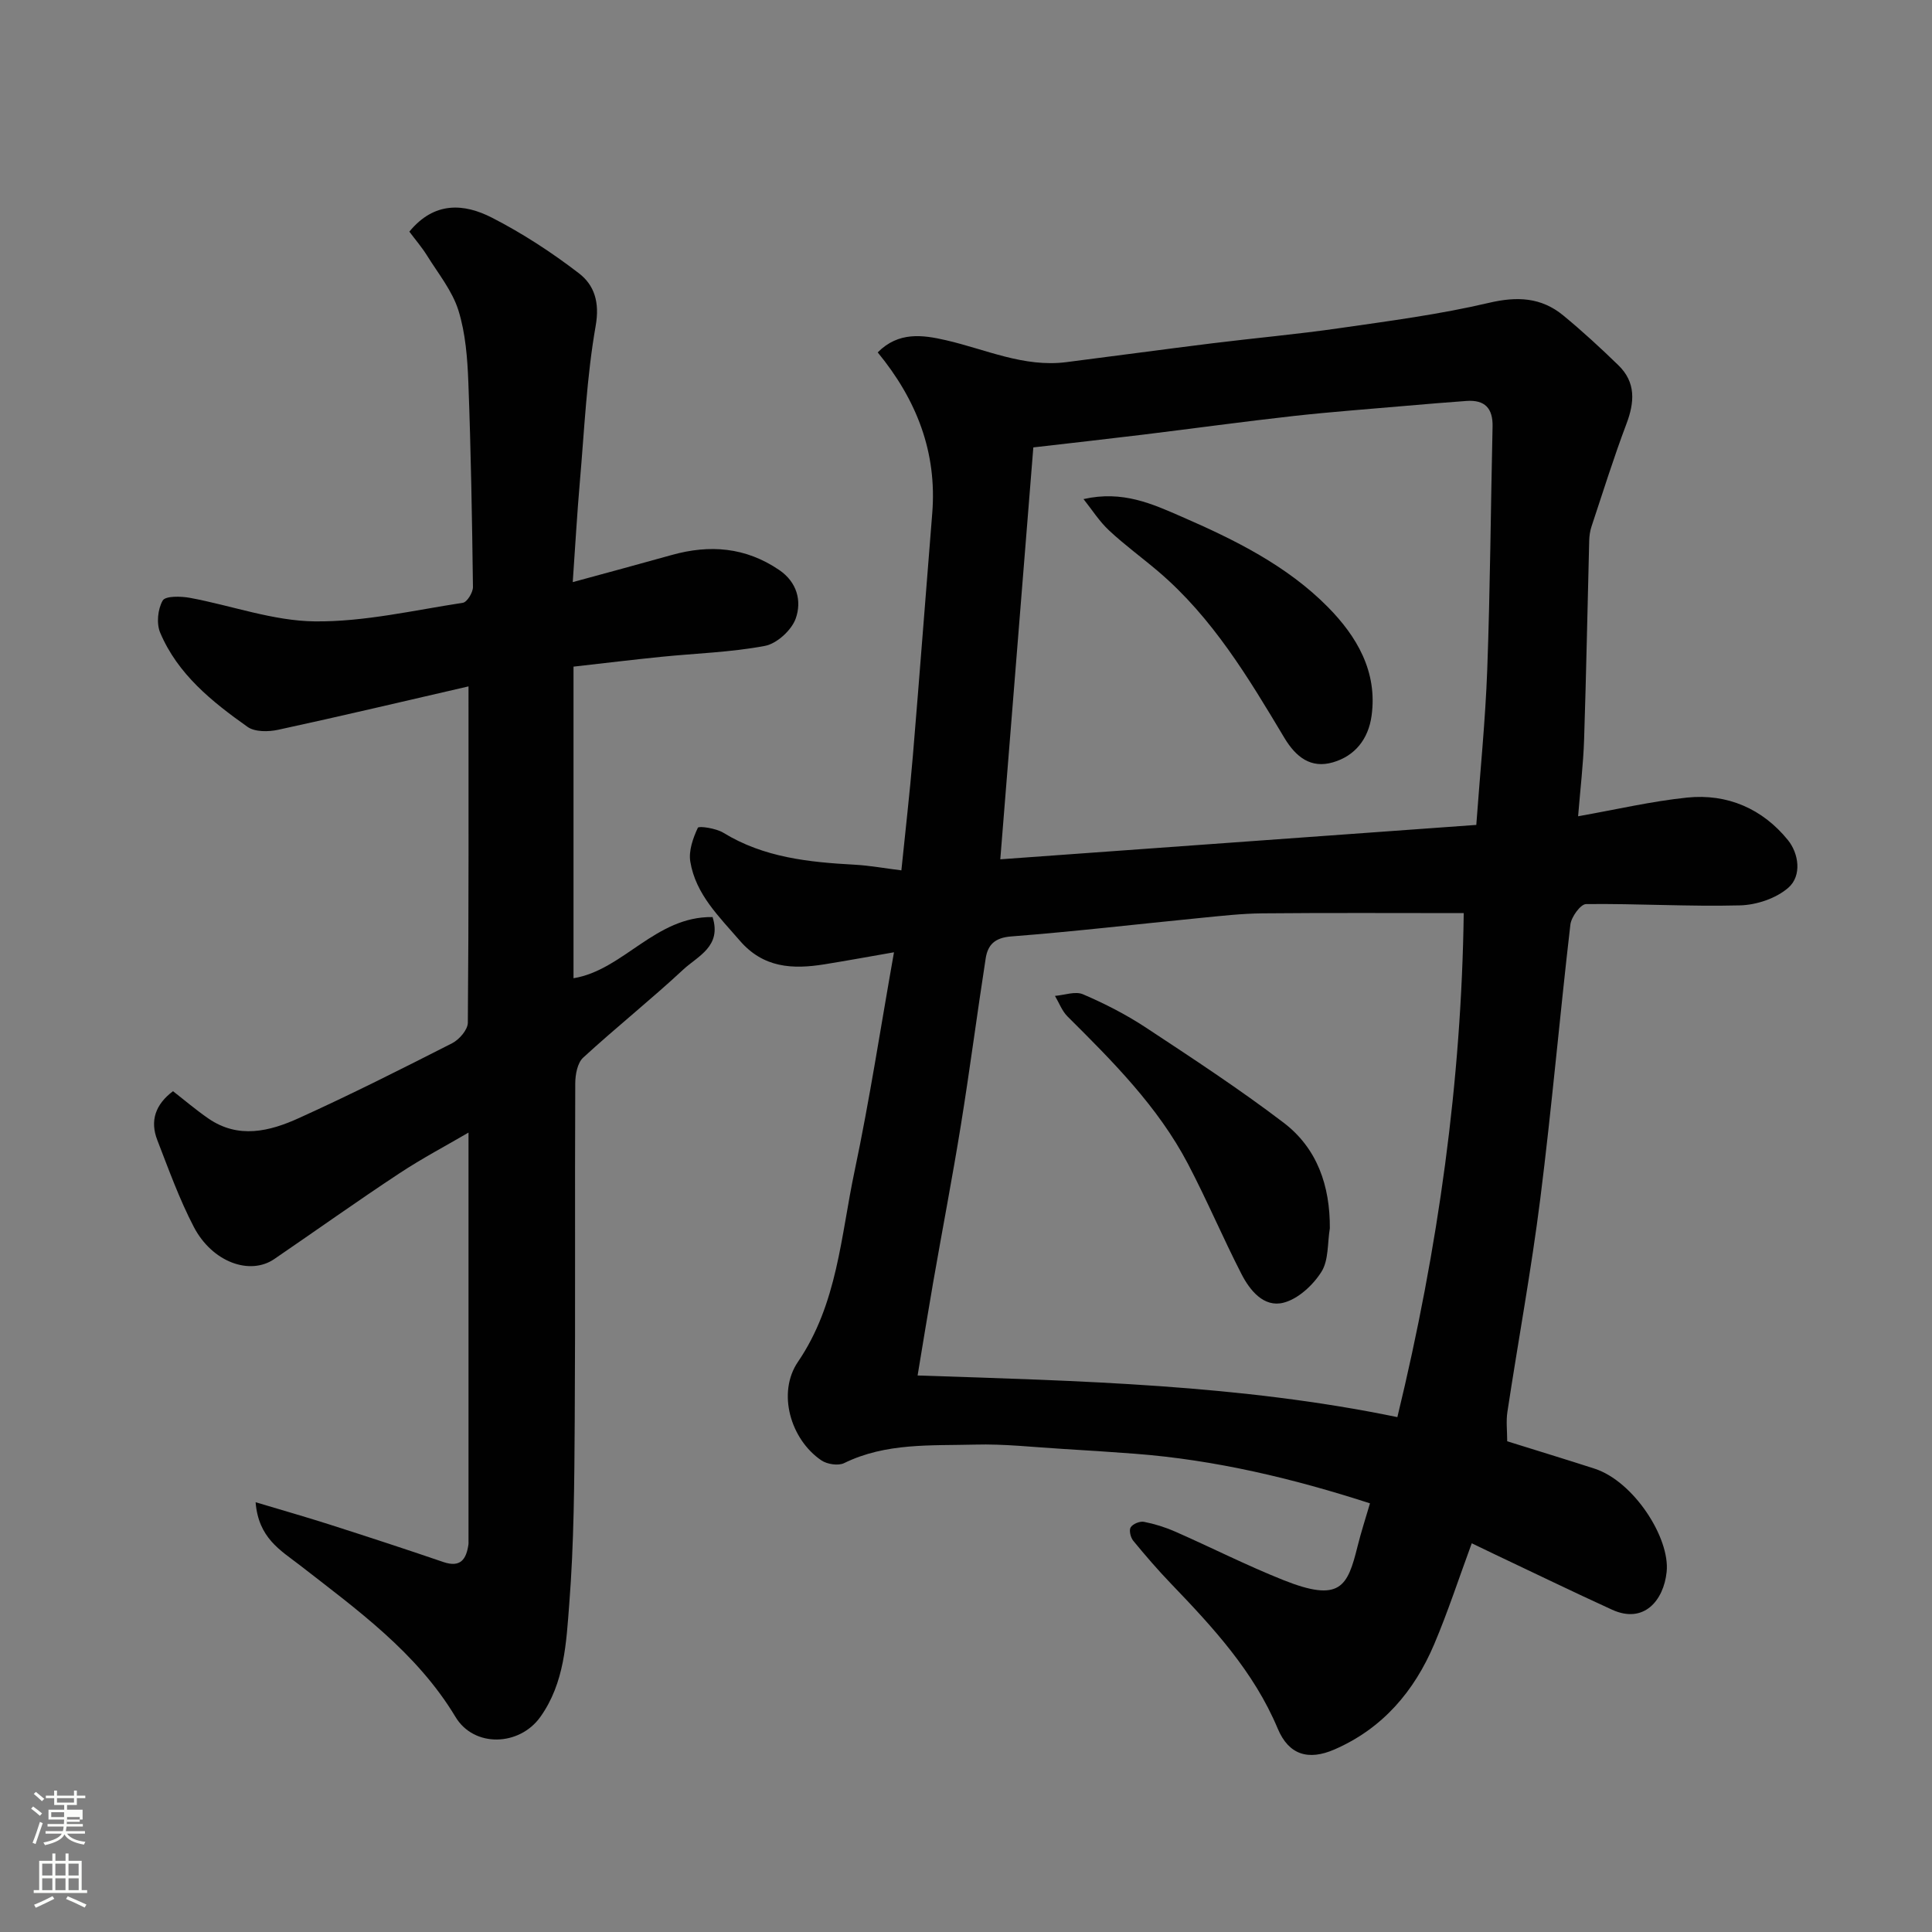 <svg enable-background="new 0 0 400 400" viewBox="0 0 400 400" xmlns="http://www.w3.org/2000/svg"><rect x="0" y="0" width="400" height="400" fill="#808080" stroke="none"/><path d="m6.44 374.46.42-.45c.65.47 1.27.95 1.85 1.44l-.45.49c-.65-.56-1.25-1.06-1.82-1.48m.93 7.33-.63-.26c.55-1.36 1.05-2.8 1.52-4.33.19.1.38.19.59.27-.46 1.29-.95 2.73-1.48 4.32m-.38-10.38.44-.42c.43.34 1.01.82 1.74 1.44l-.49.49c-.53-.51-1.09-1.01-1.69-1.51m2.5.35h1.72v-1.04h.59v1.04h3.52v-1.04h.59v1.04h1.75v.53h-1.75v1.42h-2.03v.97h3.22v2.03h-3.24c0 .35-.01.66-.03.93h3.32v.53h-3.37c-.03.27-.08.58-.15.94h3.96v.53h-3.71c.67.92 1.93 1.48 3.79 1.68-.13.24-.23.44-.29.59-2.13-.38-3.48-1.08-4.04-2.12-.43.97-1.77 1.72-4.03 2.23-.09-.19-.2-.37-.33-.55 2.1-.42 3.37-1.03 3.81-1.83h-3.36v-.53h3.58c.08-.29.13-.61.16-.94h-3.33v-.53h3.39c.02-.27.04-.58.04-.93h-3.23v-2.03h3.25v-.97h-2.07v-1.42h-1.73zm1.12 3.44v1h2.65c.01-.3.02-.44.01-.4v-.25-.35zm1.19-2h3.52v-.91h-3.52zm4.71 3h-2.63v.59c0 .15-.01.28-.01.4h2.64v-1.99z" fill="#fbfcfa"/><path d="m13.56 383.74h.63v1.52h2.72v6.07h1.13v.6h-11.06v-.6h1.13v-6.07h2.73v-1.52h.63v1.52h2.1v-1.52zm-2.69 8.83.38.56c-1.24.63-2.53 1.25-3.85 1.85-.1-.21-.21-.42-.34-.63 1.36-.55 2.63-1.15 3.81-1.78m-2.13-4.27h2.1v-2.45h-2.1zm0 3.04h2.1v-2.46h-2.1zm2.72-3.04h2.1v-2.45h-2.1zm0 3.04h2.1v-2.46h-2.1zm6.07 3.6c-1.41-.71-2.7-1.3-3.86-1.78l.35-.56c1.45.62 2.75 1.19 3.88 1.72zm-1.25-9.09h-2.1v2.45h2.1zm-2.09 5.49h2.1v-2.46h-2.1z" fill="#fbfcfa"/><g fill="#010101"><path d="m312.05 298.4c6.32 1.98 12.22 3.77 18.09 5.67 8.11 2.63 15.66 14.36 14.92 21.38-.61 5.89-4.7 10.84-11.3 7.82-8.17-3.73-16.25-7.66-24.37-11.5-1.45-.68-2.88-1.38-4.68-2.25-2.68 7.28-4.94 14.21-7.77 20.89-4.14 9.76-10.7 17.47-20.66 21.8-5.41 2.35-9.46 1.12-11.74-4.32-4.96-11.83-13.4-20.95-22.07-29.98-2.74-2.85-5.33-5.85-7.84-8.91-.56-.68-.92-2.19-.53-2.79.45-.71 1.89-1.3 2.75-1.13 2.21.43 4.41 1.12 6.48 2.03 7.47 3.29 14.76 6.99 22.33 10.01 11.84 4.73 13.33 1.38 15.4-6.94.73-2.95 1.68-5.85 2.58-8.93-15.89-5.14-32.02-9-48.7-10.27-4.93-.38-9.86-.69-14.8-.99-6.1-.36-12.21-1.07-18.3-.9-9.12.24-18.42-.41-27.07 3.83-1.22.6-3.53.24-4.72-.57-6.39-4.34-9.2-14-4.84-20.4 8.19-12.02 8.87-26.02 11.71-39.43 3.13-14.82 5.41-29.83 8.17-45.36-5 .87-9.68 1.73-14.39 2.49-6.58 1.06-12.65.78-17.54-4.91-4.29-4.98-9.13-9.59-10.24-16.35-.37-2.24.56-4.87 1.56-7.01.2-.42 3.76.1 5.26 1.02 8.41 5.16 17.75 6.11 27.25 6.63 3.09.17 6.16.74 9.63 1.17.82-8.12 1.73-15.91 2.38-23.72 1.4-16.73 2.66-33.47 4.01-50.21 1.01-12.6-3.2-23.47-11.29-33.31 4.3-4.33 9.27-3.64 14.1-2.53 8.25 1.89 16.15 5.67 24.94 4.55 10.07-1.28 20.13-2.65 30.2-3.9 8.79-1.09 17.62-1.87 26.38-3.14 10.34-1.49 20.74-2.85 30.88-5.23 5.89-1.39 10.87-1.16 15.45 2.61 3.95 3.25 7.72 6.73 11.39 10.29 3.66 3.55 3.38 7.66 1.66 12.19-2.63 6.97-4.85 14.09-7.2 21.16-.31.92-.46 1.93-.49 2.9-.36 13.77-.61 27.54-1.06 41.3-.17 5.08-.78 10.14-1.24 15.84 7.96-1.41 15.21-3.11 22.56-3.87 8.35-.86 15.63 2.32 20.88 8.8 2.22 2.73 2.95 7.35.09 9.86-2.53 2.22-6.61 3.58-10.05 3.66-10.6.27-21.22-.39-31.83-.27-1.14.01-3.06 2.66-3.25 4.25-2.2 18.91-3.85 37.88-6.23 56.76-1.86 14.74-4.57 29.38-6.8 44.07-.31 1.97-.05 3.99-.05 6.14zm-22.74-5c8.52-35.15 13.27-69.74 13.74-104.35-14.28 0-27.99-.08-41.7.05-4.27.04-8.54.53-12.8.95-13.06 1.28-26.1 2.82-39.19 3.83-3.43.26-4.86 1.76-5.29 4.58-1.78 11.46-3.27 22.97-5.12 34.42-1.77 10.94-3.87 21.83-5.77 32.75-1.1 6.32-2.12 12.66-3.2 19.15 33.65 1.12 66.71 1.88 99.33 8.62zm-82.21-115.49c33.24-2.4 65.85-4.76 98.55-7.12.79-10.92 1.88-21.56 2.27-32.22.61-16.74.72-33.49 1.1-50.24.09-3.79-1.59-5.58-5.37-5.32-4.1.29-8.19.64-12.28.99-7.86.69-15.73 1.26-23.56 2.13-10.4 1.16-20.77 2.59-31.16 3.86-7.46.91-14.94 1.74-22.71 2.64-2.27 28.24-4.53 56.52-6.84 85.28z"/><path d="m52.92 311.02c5.52 1.66 10.39 3.04 15.2 4.58 7.9 2.53 15.79 5.1 23.64 7.79 3.62 1.24 4.79-.58 5.23-3.66.02-.16.01-.33.01-.5 0-28.1 0-56.19 0-84.74-4.49 2.63-9.6 5.32-14.38 8.48-8.71 5.75-17.21 11.81-25.83 17.7-5.06 3.46-12.86.65-16.67-6.66-2.99-5.74-5.2-11.9-7.55-17.96-1.56-4.01-.39-7.4 3.25-10.13 2.44 1.9 4.79 3.91 7.32 5.65 6.22 4.29 12.69 2.67 18.74-.08 10.72-4.86 21.24-10.16 31.73-15.5 1.47-.75 3.24-2.79 3.25-4.25.2-23.14.14-46.29.14-69.63-13.39 3.08-26.36 6.16-39.39 8.98-2.02.44-4.84.48-6.36-.6-7.36-5.21-14.46-10.9-18.09-19.51-.8-1.89-.5-4.88.53-6.65.56-.97 3.77-.9 5.65-.55 8.64 1.6 17.21 4.78 25.84 4.87 10.21.11 20.45-2.29 30.65-3.85.87-.13 2.1-2.14 2.09-3.26-.18-14.1-.42-28.21-.95-42.3-.19-5.03-.58-10.23-2.06-14.98-1.27-4.05-4.17-7.61-6.47-11.31-1.1-1.77-2.47-3.36-3.69-4.99 5.18-6.31 11.33-5.85 17.11-2.89 6.32 3.24 12.38 7.19 18.01 11.52 3.17 2.44 4.32 5.97 3.46 10.86-1.87 10.64-2.34 21.53-3.28 32.33-.57 6.56-.94 13.13-1.47 20.74 7.48-2.04 13.99-3.79 20.48-5.61 7.88-2.21 15.31-1.63 22.26 3.1 3.75 2.55 4.68 6.46 3.44 10.01-.84 2.42-3.9 5.23-6.37 5.7-7.06 1.34-14.33 1.54-21.51 2.27-5.84.59-11.66 1.3-18.14 2.03v64.51c10.3-1.67 16.97-12.86 28.79-12.66 1.94 6.09-3.1 8.1-6.05 10.85-6.74 6.27-13.96 12.02-20.74 18.25-1.19 1.09-1.63 3.5-1.64 5.31-.11 23.33.04 46.66-.11 70-.08 12.6-.15 25.24-1.13 37.79-.62 8-.97 16.36-5.98 23.39-4.34 6.09-13.73 6.4-17.57.02-8.04-13.36-20.36-22.18-32.28-31.46-4-3.08-8.52-5.61-9.11-13z"/><path d="m275.33 254.3c-.51 3.06-.22 6.62-1.75 9.03-1.74 2.75-4.82 5.61-7.84 6.38-4.06 1.04-6.96-2.52-8.72-5.96-3.86-7.53-7.16-15.34-11.09-22.83-6.21-11.82-15.55-21.16-24.9-30.46-1.15-1.14-1.76-2.84-2.61-4.27 1.96-.16 4.22-1.02 5.81-.33 4.48 1.92 8.9 4.18 12.97 6.86 9.66 6.37 19.37 12.73 28.57 19.73 6.95 5.3 9.61 13.06 9.56 21.85z"/><path d="m224.33 103.33c8.11-1.84 14.24 1 20.33 3.65 10.99 4.78 21.81 10.13 30.29 18.73 5.91 6 10.29 13.31 9.02 22.48-.66 4.81-3.42 8.31-7.99 9.64-4.58 1.34-7.68-1.08-10.08-5.09-7.42-12.41-14.86-24.85-26.06-34.4-3.37-2.87-6.97-5.48-10.19-8.49-2.04-1.89-3.57-4.33-5.32-6.52z"/></g></svg>